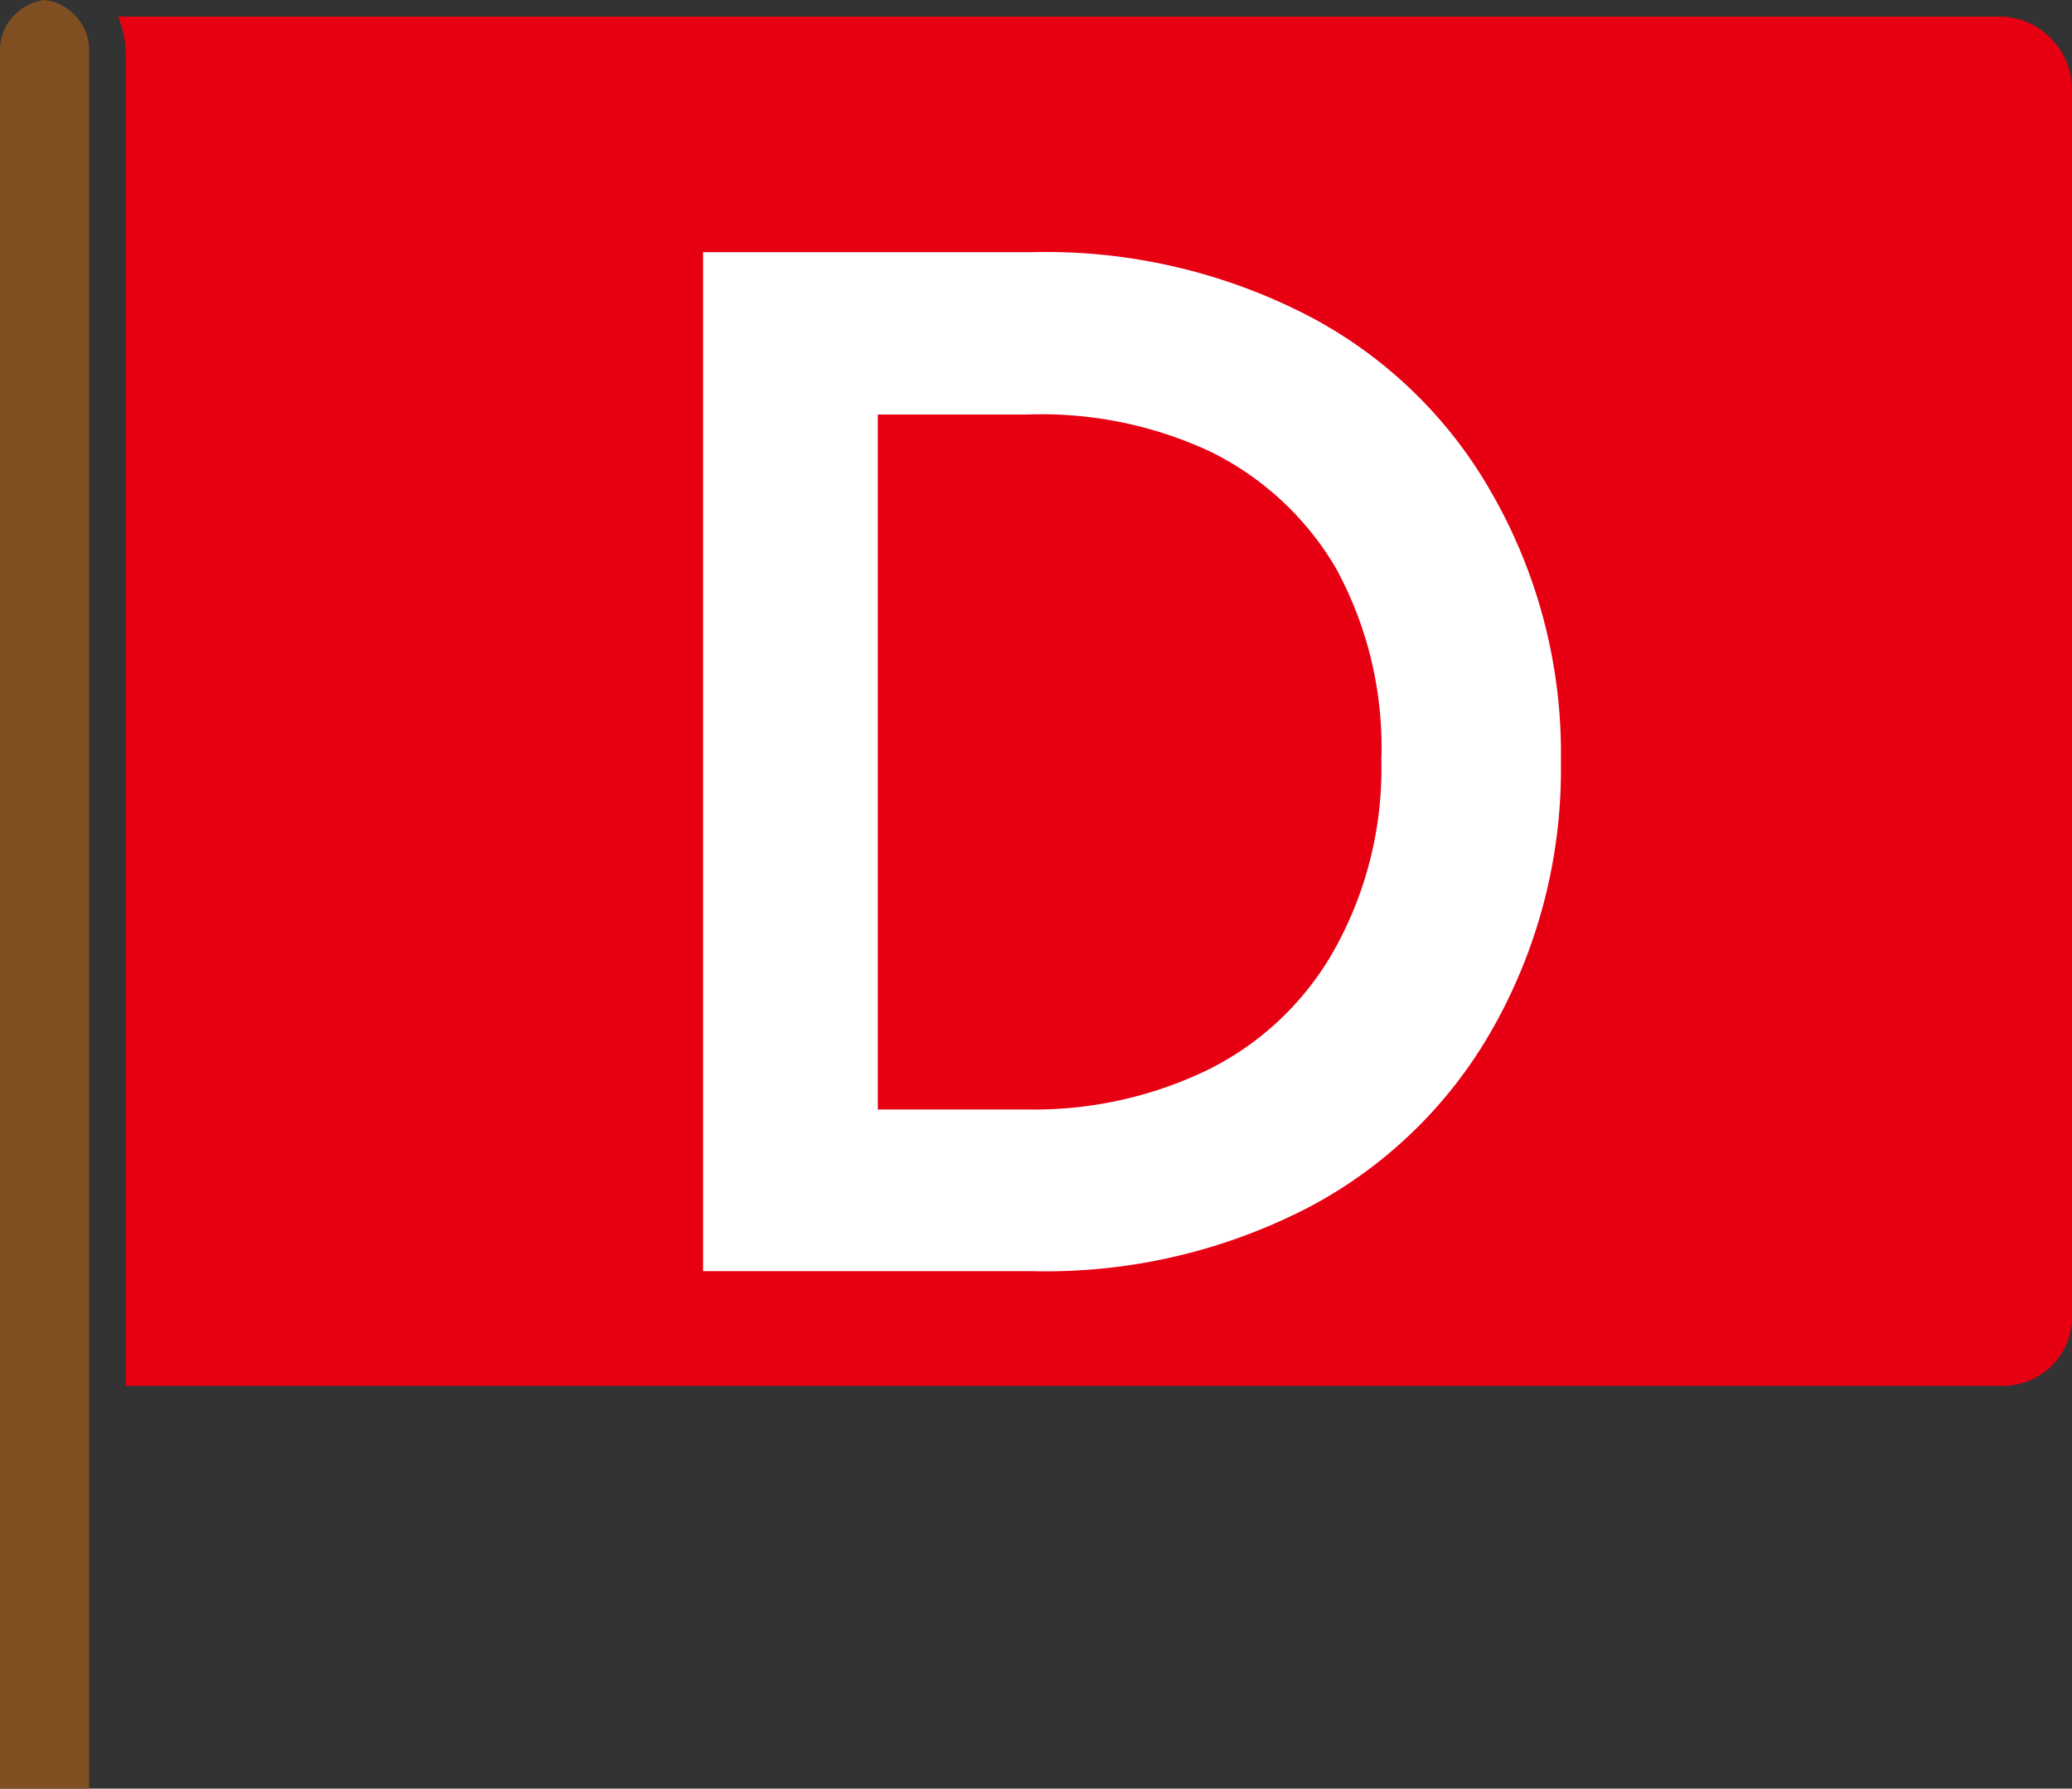 <svg xmlns="http://www.w3.org/2000/svg" viewBox="0 0 30 25.89"><rect x="0" y="0" width="30" height="25.89" fill="#333333" stroke="none"/><g data-name="レイヤー 2"><path d="M29 .24H1.71a1.46 1.46 0 01.11.55v19.27H29A1 1 0 0030 19V1.3a1.06 1.06 0 00-1-1.06z" fill="#e60012"/><path d="M1.29 25.89V.79A.74.74 0 00.65 0 .74.74 0 000 .79v25.1z" fill="#7f4f21"/><path d="M10.18 18.4V3.65h4.76a8.27 8.27 0 014 .92 6.52 6.52 0 012.66 2.57 7.57 7.57 0 011 3.88 7.61 7.61 0 01-1 3.89 6.58 6.58 0 01-2.66 2.57 8.27 8.27 0 01-4 .92h-4.76zm4.7-2.34a5.78 5.78 0 002.6-.57 4.27 4.27 0 001.81-1.69A5.37 5.37 0 0020 11a5.4 5.4 0 00-.66-2.78 4.31 4.31 0 00-1.81-1.68A5.78 5.78 0 0014.88 6h-2.17v10.06z" fill="#fff"/></g></svg>